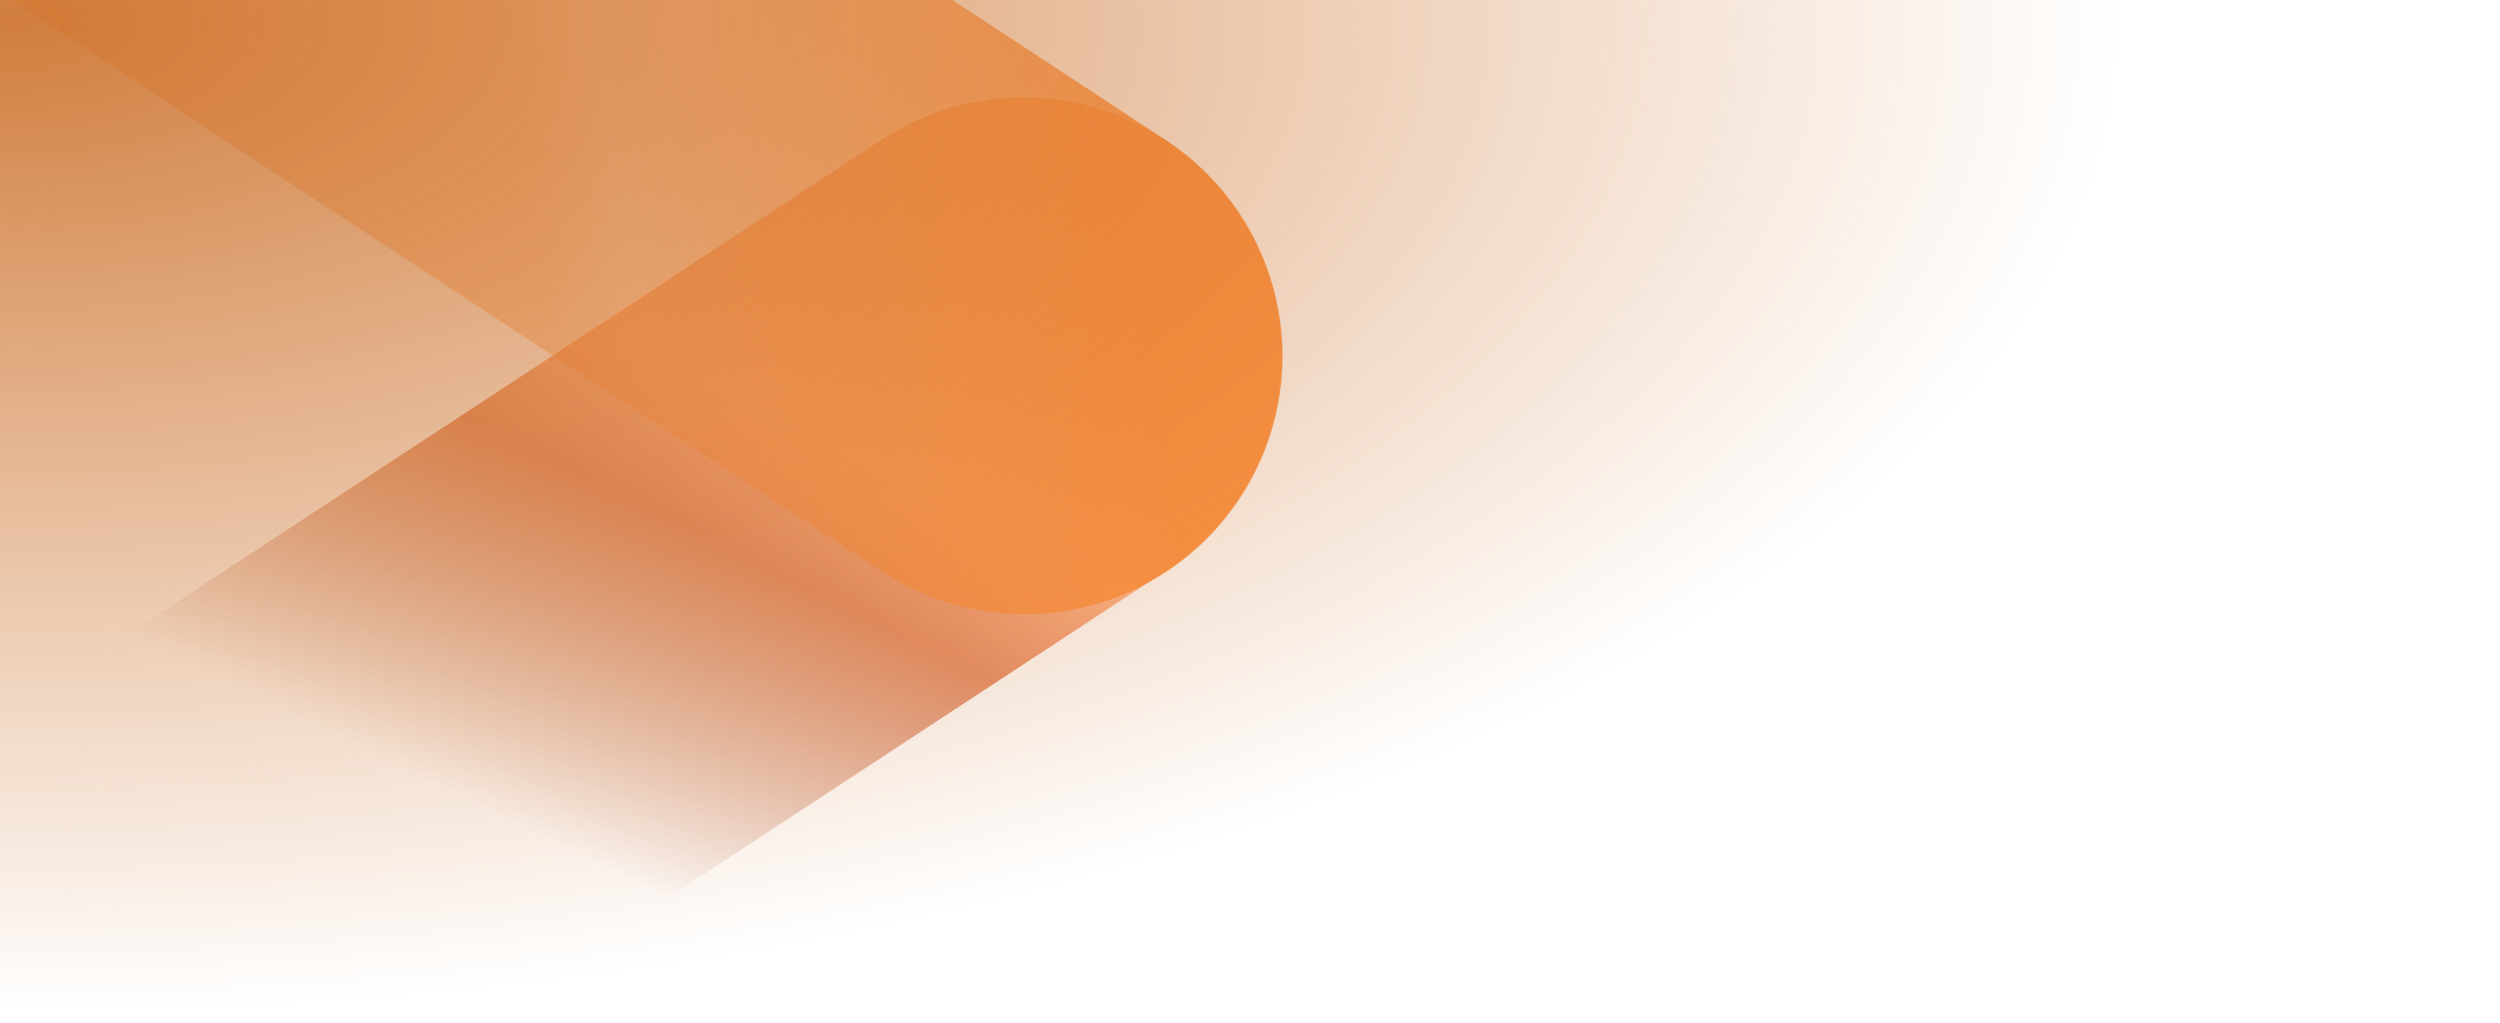 <svg width="1100" height="450" viewBox="0 0 1100 450" xmlns="http://www.w3.org/2000/svg">
    <defs>
        <linearGradient id="home-cta-gradient-02-01" x1="320.974" y1="280.416" x2="206.247" y2="50.963" gradientTransform="matrix(1, 0, 0, -1, 0, 452)" gradientUnits="userSpaceOnUse">
            <stop offset="0" stop-color="#ff7f34" stop-opacity="0.8" />
            <stop offset="0.242" stop-color="#d9612d" />
            <stop offset="0.831" stop-color="#a54a22" stop-opacity="0" />
        </linearGradient>
        <linearGradient id="home-cta-gradient-02-02" x1="241.07" y1="133.87" x2="502.161" y2="98.846" gradientUnits="userSpaceOnUse">
            <stop offset="0" stop-color="#ff8c34" stop-opacity="0.5" />
            <stop offset="0.141" stop-color="#ff8c34" stop-opacity="0.4" />
            <stop offset="1" stop-color="#ff8c34" />
        </linearGradient>
        <radialGradient id="home-cta-gradient-02-03" cx="8.667" cy="1165.013" r="924.688" gradientTransform="matrix(1.001, 0.004, -0.002, 0.471, 0.518, -539.288)" gradientUnits="userSpaceOnUse">
            <stop offset="0" stop-color="#cc7029" stop-opacity="0.9" />
            <stop offset="1" stop-color="#cc7029" stop-opacity="0" />
        </radialGradient>
    </defs>
    <path fill="url(#home-cta-gradient-02-01)" opacity="0.7" d="M512.7,251.4,210,450H0V316L388.1,61.4a113.606,113.606,0,0,1,124.6,190Z" style="isolation:isolate" />
    <path fill="url(#home-cta-gradient-02-02)" opacity="0.8" d="M545.7,219a113.565,113.565,0,0,1-157.2,32.7h-.1L4.9,0H419.1L513,61.7a113.577,113.577,0,0,1,32.733,157.25Z" style="isolation:isolate" />
    <rect width="1100" height="450" fill="url(#home-cta-gradient-02-03)" style="isolation:isolate" />
</svg>
